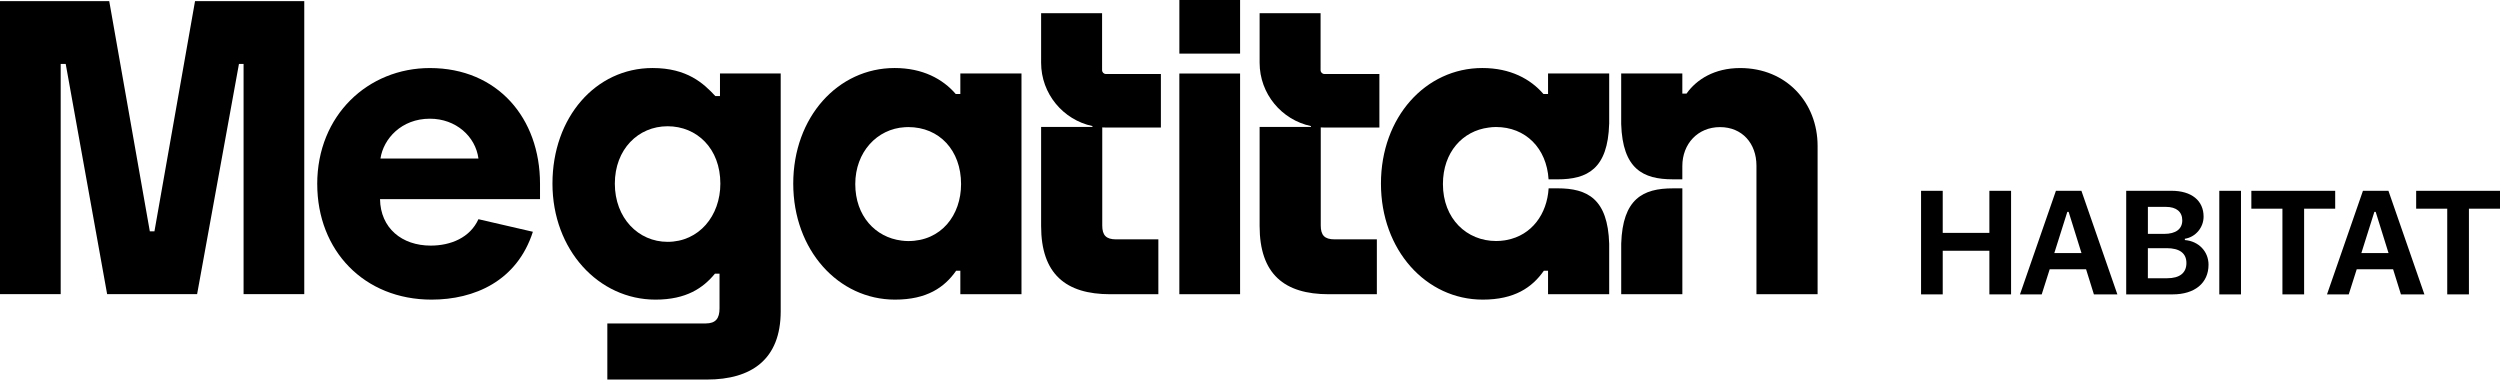 <?xml version="1.0" encoding="UTF-8"?>
<svg id="Layer_1" xmlns="http://www.w3.org/2000/svg" viewBox="0 0 996 151.21">
  <path d="M526.19,50.76c.49.03.97.05,1.46.05h21.9v-21.33h-21.9c-.85,0-1.53-.68-1.53-1.53V5.26h-24.29v19.73c0,12.39,8.78,22.77,20.45,25.24v.33h-20.45v39.46c0,19.19,9.85,27.2,27.53,27.2h19.18v-21.86h-16.84c-4.01,0-5.51-1.66-5.51-5.51v-39.09Z"/>
  <path d="M126.38,73.33c0-27.53,20.35-46.22,44.88-46.22,27.03,0,43.88,20.02,43.88,46.05v6.17h-63.74c.17,11.51,8.67,18.52,20.19,18.52,8.01,0,15.68-3.17,19.02-10.52l21.69,5.01c-6.34,19.69-23.35,27.03-40.37,27.03-26.86,0-45.54-19.52-45.54-46.05M190.61,63.15c-1.17-8.84-9.01-15.86-19.35-15.86-11.34,0-18.51,8.01-19.68,15.86h39.04Z"/>
  <path d="M241.94,128.86h39.21c4,0,5.51-2,5.51-6v-13.83h-1.83c-4.68,5.68-11.35,10.34-23.69,10.34-22.69,0-41.04-19.85-41.04-46.22s17.18-46.05,39.87-46.05c13.85,0,20.36,6.17,25.03,11.18h1.84v-9h24.19v94.74c0,19.18-11.67,27.19-29.36,27.19h-39.71v-22.35ZM286.99,73.16c0-14.01-9.34-22.86-21.03-22.86s-21.01,9.18-21.01,22.86,9.34,23.19,21.01,23.19c12.52,0,21.03-10.34,21.03-23.19"/>
  <polygon points="469.85 50.8 469.85 72.16 469.85 117.21 494.05 117.21 494.05 29.29 469.85 29.29 469.85 50.8"/>
  <rect x="469.86" width="24.19" height="21.36"/>
  <polygon points="0 .46 43.52 .46 59.69 92.17 61.53 92.17 77.7 .46 121.22 .46 121.22 117.18 97.04 117.18 97.04 25.47 95.2 25.47 78.53 117.18 42.68 117.18 26.18 25.47 24.18 25.47 24.18 117.18 0 117.18 0 .46"/>
  <path d="M666.45,75.04c-11.86,0-20,4.13-20.56,22.02v20.15h24.36v-42.17h-3.8Z"/>
  <path d="M693.27,27.11c-10.18,0-17.35,4.5-21.36,10.18h-1.67v-8.01h-24.36v20.15c.56,17.89,8.7,22.01,20.56,22.01h3.8v-5.29c0-8.85,6.17-15.51,15.01-15.51s14.52,6.5,14.52,15.35v51.22h24.36v-59.07c0-17.18-12.35-31.03-30.86-31.03"/>
  <path d="M382.6,29.28v8.17h-1.83c-5.18-6-13.18-10.35-24.36-10.35-22.53,0-40.38,19.52-40.38,46.05s18.01,46.22,40.54,46.22c12.68,0,19.69-4.84,24.36-11.51h1.67v9.34h24.36V29.28h-24.36ZM361.85,96.04c-.92,0-1.82-.07-2.7-.19-10.37-1.29-18.41-9.79-18.41-22.52s8.67-22.03,19.75-22.65c.45-.03.91-.05,1.36-.05,12.4,0,21.04,9.28,21.04,22.7,0,12.4-7.88,22.71-21.04,22.71"/>
  <path d="M641.1,49.34v-20.06h-24.36v8.17h-1.83c-5.18-6-13.18-10.35-24.36-10.35-22.53,0-40.38,19.52-40.38,46.05s18.01,46.22,40.54,46.22c12.68,0,19.69-4.84,24.36-11.51h1.67v9.34h24.36v-20.06c-.53-17.96-8.69-22.11-20.56-22.11h-3.57c-.62,10.22-6.69,18.7-16.7,20.58-.16.03-.31.06-.48.09-.12.02-.23.04-.35.06-1.09.17-2.22.26-3.39.26-11.67,0-21.19-8.84-21.19-22.69,0-12.71,7.87-21.19,18.19-22.5.96-.15,1.93-.23,2.93-.23,11.82,0,20.21,8.44,20.97,20.85h3.58c11.88,0,20.03-4.15,20.56-22.11"/>
  <path d="M439.14,50.76c.49.03.97.05,1.46.05h21.9v-21.33h-21.9c-.85,0-1.53-.68-1.53-1.53V5.26h-24.29v19.73c0,12.39,8.78,22.77,20.45,25.24v.33h-20.45v39.46c0,19.19,9.85,27.2,27.53,27.2h19.18v-21.86h-16.84c-4.01,0-5.51-1.66-5.51-5.51v-39.09Z"/>
  <polygon points="792.57 117.28 792.57 99.9 773.98 99.9 773.98 117.28 765.35 117.28 765.35 76.02 773.98 76.02 773.98 92.78 792.57 92.78 792.57 76.02 801.21 76.02 801.21 117.28 792.57 117.28"/>
  <path d="M831.1,107.27h-14.5l-3.18,10.01h-8.66l14.32-41.27h10.15l14.33,41.27h-9.35l-3.12-10.01ZM818.45,100.81h10.81l-5.12-16.41h-.52l-5.18,16.41Z"/>
  <path d="M847.08,117.28v-41.27h18.05c8.01,0,12.78,3.92,12.78,10.3,0,4.37-3.23,8.17-7.46,8.81v.52c5.46.43,9.43,4.51,9.43,9.83,0,7.26-5.46,11.81-14.27,11.81h-18.54ZM855.72,93.18h6.49c4.66,0,7.21-1.95,7.21-5.38s-2.37-5.38-6.49-5.38h-7.21v10.76ZM863.41,110.85c4.98,0,7.66-2.12,7.66-6.06s-2.77-5.92-7.87-5.92h-7.49v11.98h7.69Z"/>
  <rect x="884.17" y="76.02" width="8.64" height="41.27"/>
  <polygon points="909.32 117.28 909.32 83.14 896.94 83.14 896.94 76.02 930.34 76.02 930.34 83.14 917.96 83.14 917.96 117.28 909.32 117.28"/>
  <path d="M953.42,107.27h-14.5l-3.18,10.01h-8.66l14.32-41.27h10.15l14.33,41.27h-9.35l-3.12-10.01ZM940.78,100.81h10.81l-5.12-16.41h-.52l-5.18,16.41Z"/>
  <polygon points="974.98 117.28 974.98 83.14 962.6 83.14 962.6 76.02 996 76.02 996 83.14 983.62 83.14 983.62 117.28 974.98 117.28"/>
</svg>